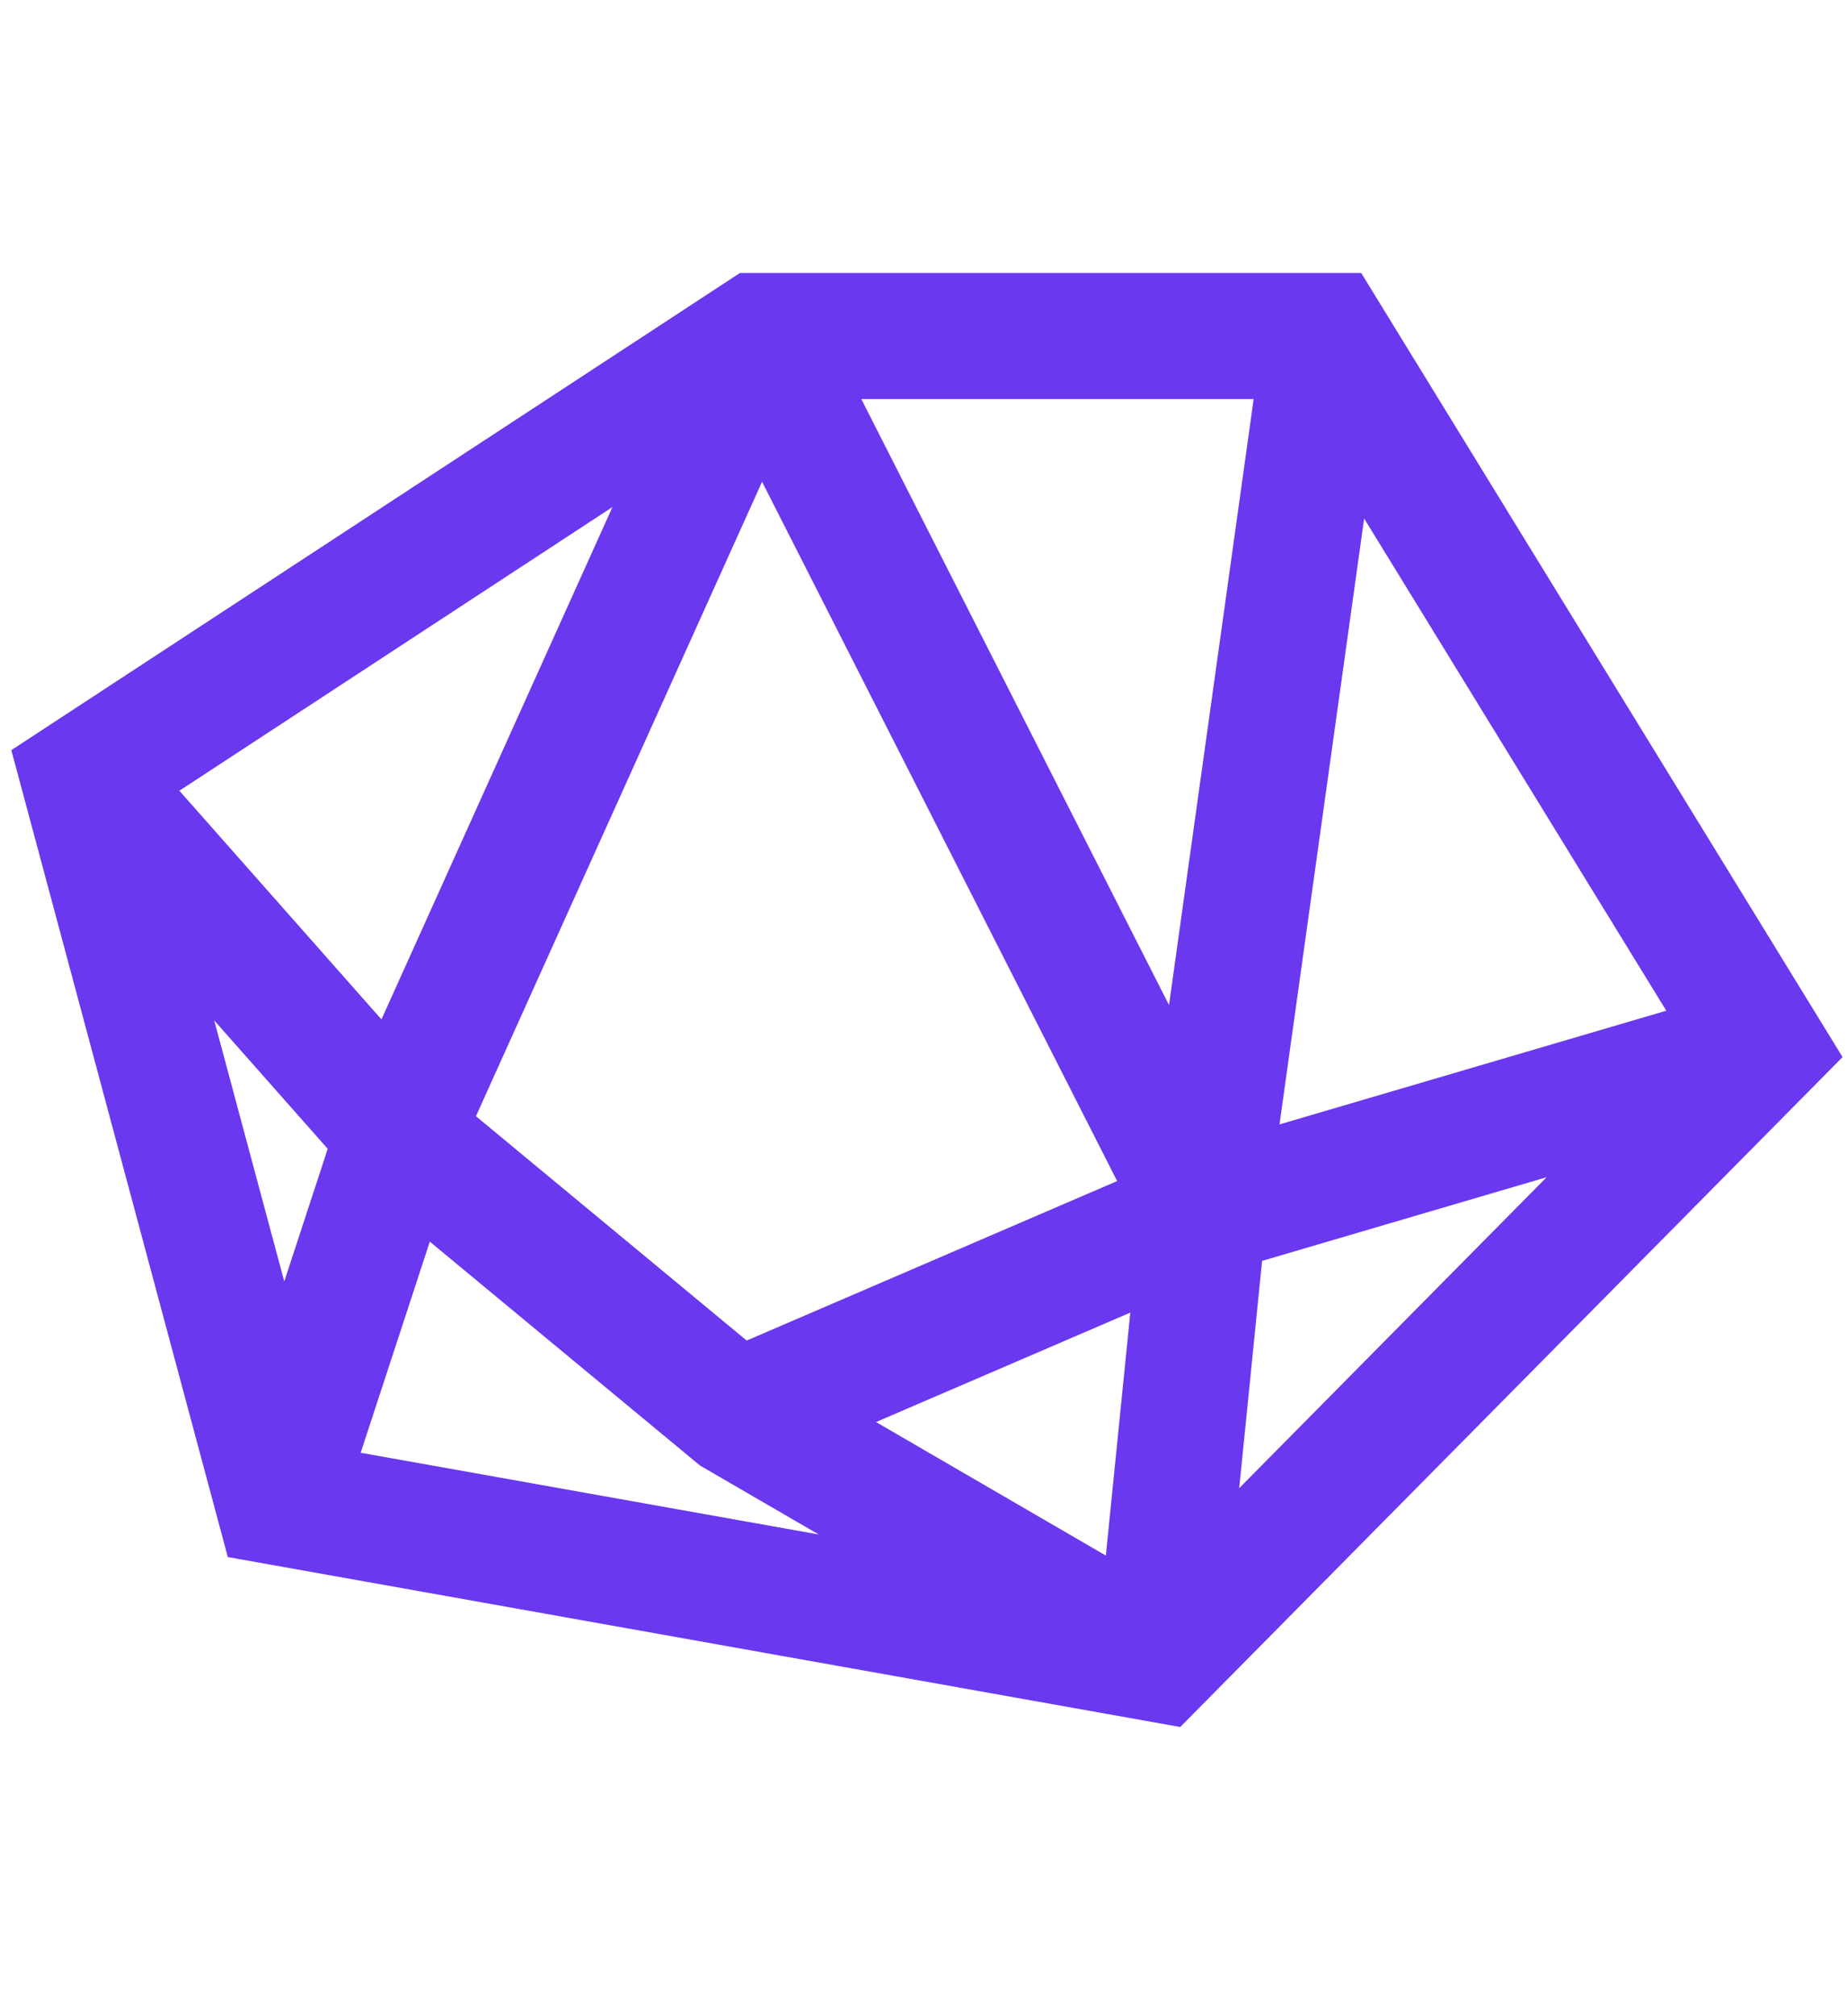 <svg width="44" height="48" viewBox="0 0 44 48" fill="none" xmlns="http://www.w3.org/2000/svg">
<path fill-rule="evenodd" clip-rule="evenodd" d="M17.626 6.5H32.428L43.894 25.166L28.116 41.115L5.427 37.069L0.27 17.859L17.626 6.5ZM18.154 11.469L11.338 26.574L17.788 31.915L26.613 28.118L18.154 11.469ZM30.481 26.769L39.695 24.062L32.497 12.344L30.481 26.769ZM29.865 9.5H20.518L27.849 23.928L29.865 9.5ZM36.845 28.026L30.066 30.018L29.521 35.429L36.845 28.026ZM26.344 37.034L26.927 31.249L20.869 33.855L26.344 37.034ZM19.505 36.532L8.592 34.586L10.239 29.56L16.677 34.891L19.505 36.532ZM7.807 27.35L5.103 24.293L6.772 30.508L7.807 27.35ZM4.273 18.825L9.087 24.269L14.59 12.072L4.273 18.825Z" fill="#6938EF"/>
</svg>
